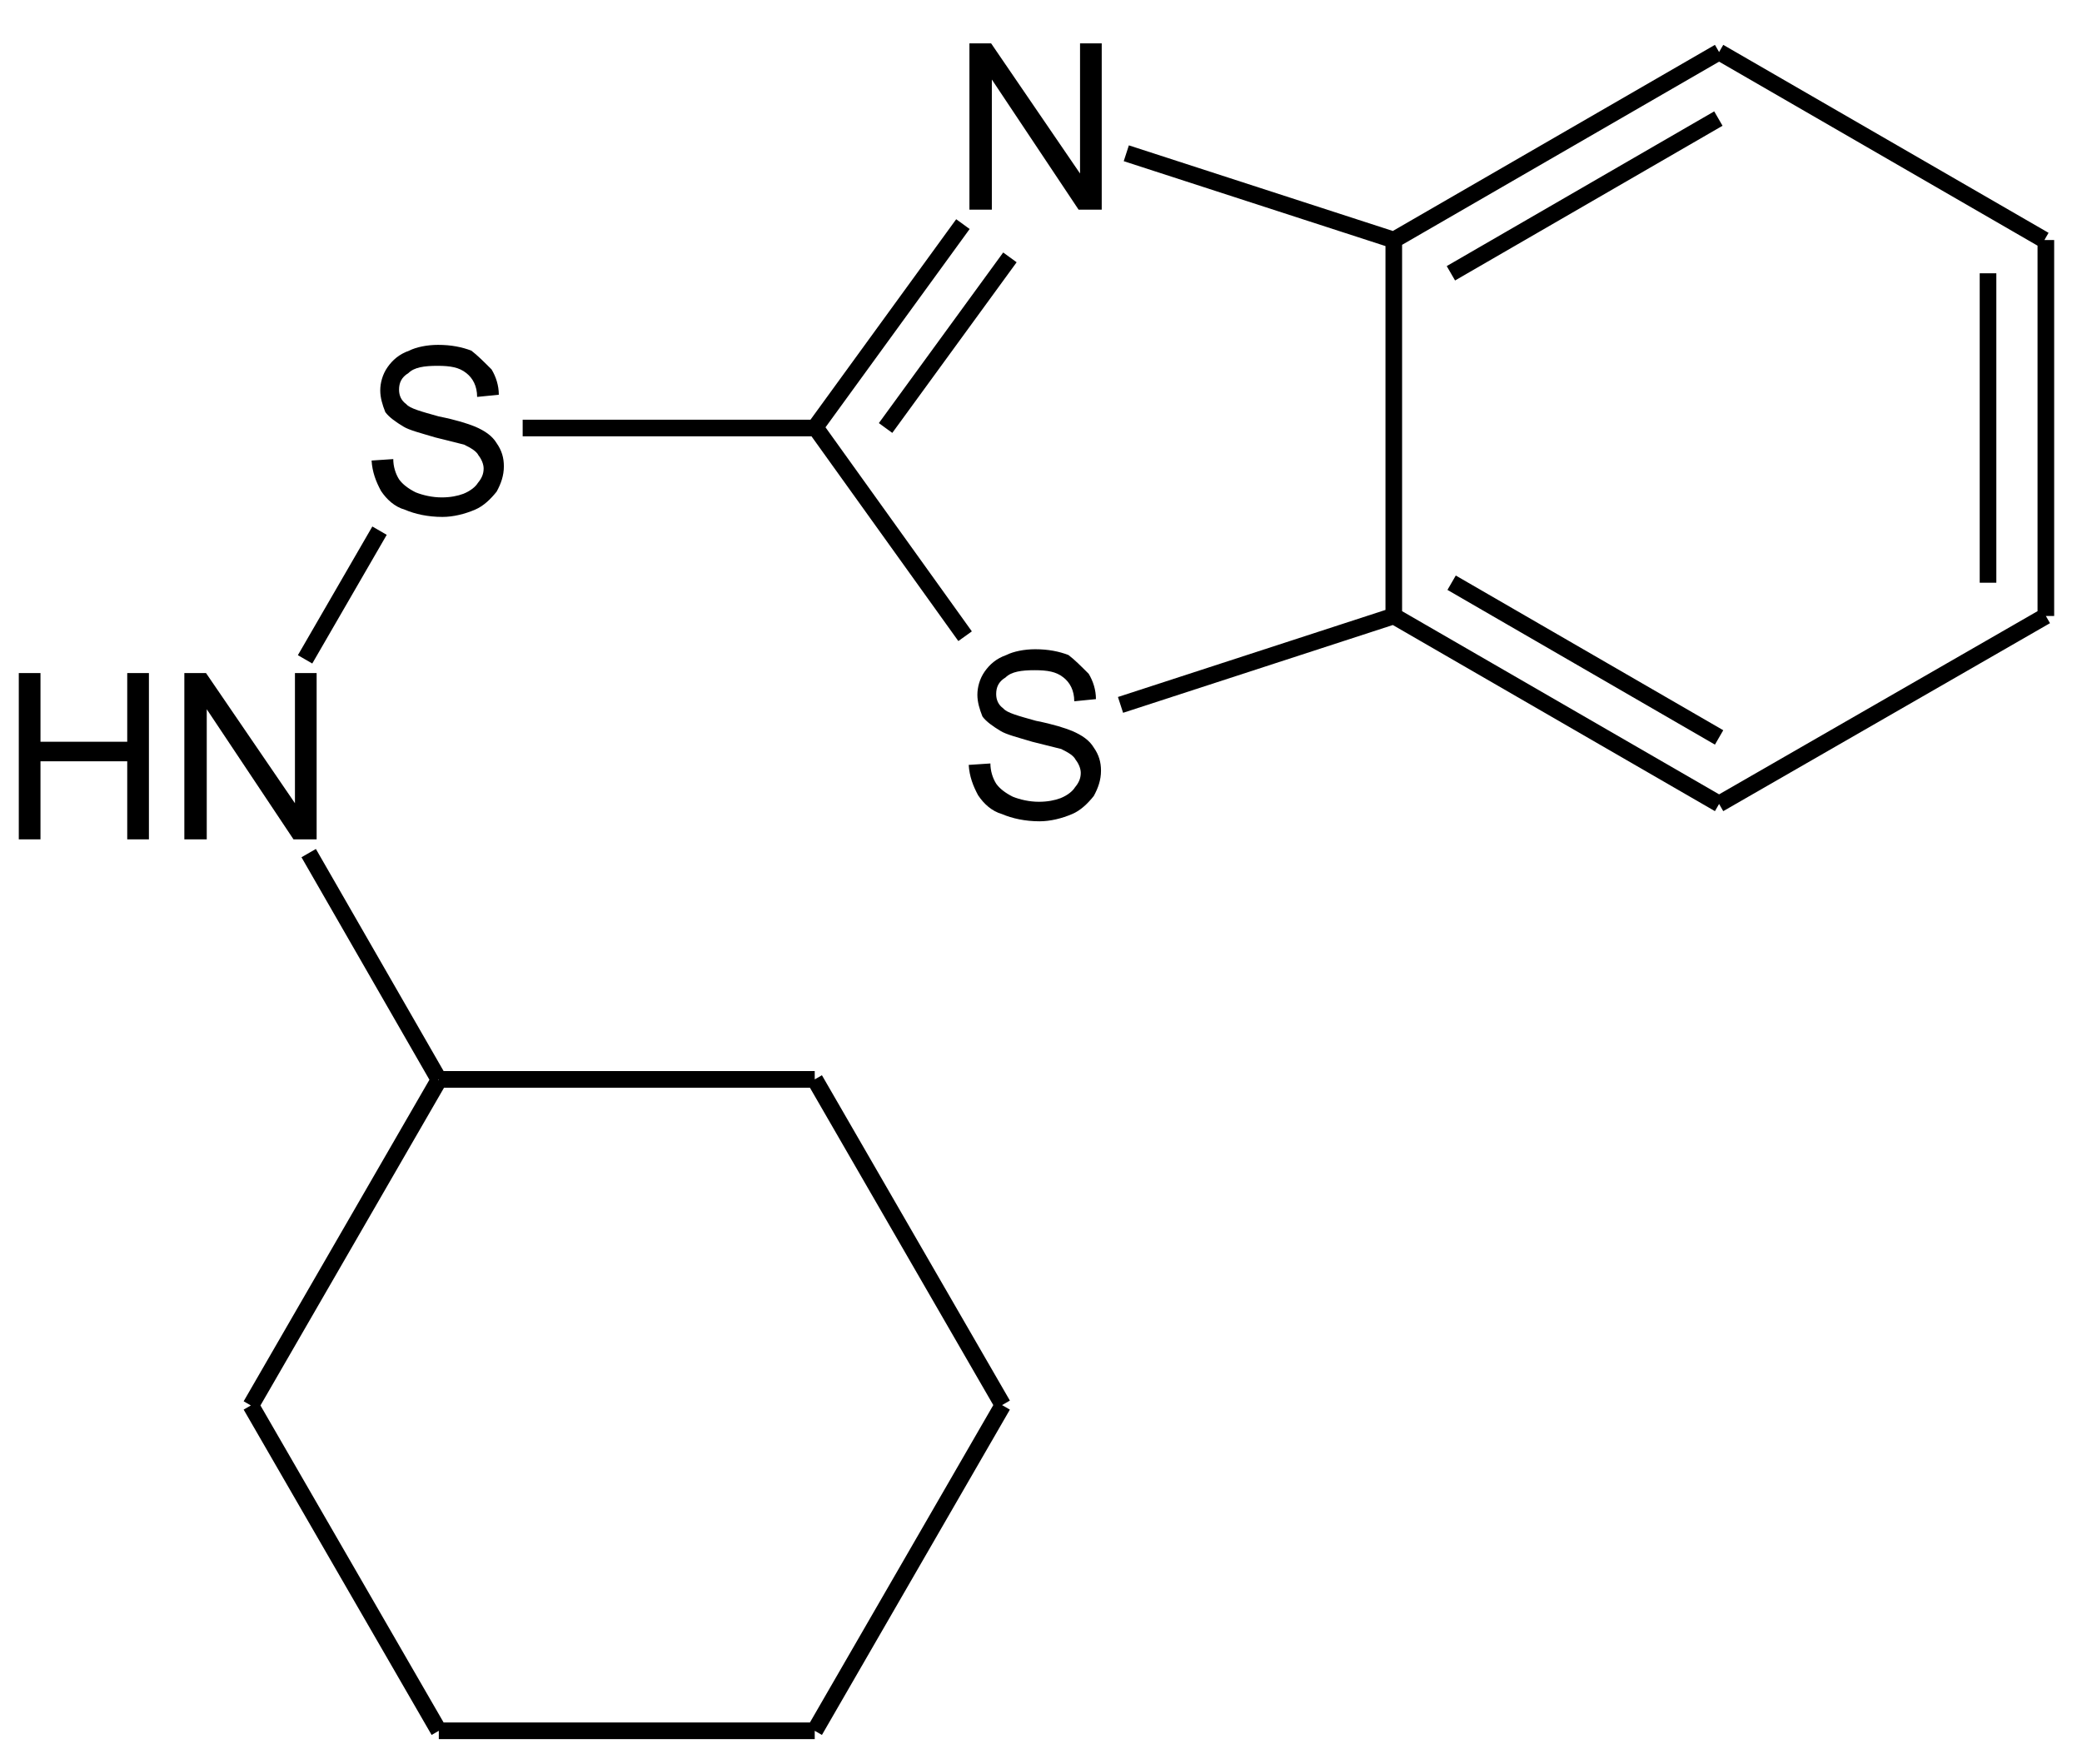 <svg xmlns="http://www.w3.org/2000/svg" xmlns:xlink="http://www.w3.org/1999/xlink" viewBox="0 0 288 244">
  <defs>
    <symbol id="a" overflow="visible">
      <path d="M1.4-7.4l3-.2c0 1 .3 2 .8 2.8.5.7 1.3 1.3 2.3 1.8 1 .4 2.3.7 3.6.7 1.2 0 2.2-.2 3-.5 1-.4 1.7-1 2-1.5.5-.6.8-1.2.8-2 0-.6-.3-1.3-.7-1.8-.3-.6-1-1-2-1.5l-4-1c-2-.6-3.6-1-4.4-1.5-1-.6-2-1.3-2.5-2-.4-1-.7-2-.7-3s.3-2.2 1-3.2 1.6-1.8 3-2.3c1-.5 2.5-.8 4-.8 1.8 0 3.3.3 4.6.8C16-22 17-21 18-20c.6 1 1 2.2 1 3.5l-3 .3c0-1.5-.6-2.6-1.5-3.3-1-.8-2.2-1-4-1-1.8 0-3.2.2-4 1-1 .6-1.3 1.4-1.3 2.3 0 .8.3 1.5 1 2 .5.6 2 1 4.5 1.7 2.5.5 4 1 5 1.4 1.4.6 2.4 1.3 3 2.3.7 1 1 2 1 3.2 0 1.3-.4 2.4-1 3.5-.8 1-1.8 2-3 2.5-1.4.6-3 1-4.5 1-2 0-3.8-.4-5.2-1C4.6-1 3.5-2 2.7-3.2 2-4.5 1.5-5.8 1.4-7.4zm0 0"/>
    </symbol>
    <symbol id="b" overflow="visible">
      <path d="M2.6 0v-23h3v9.5h12V-23h3V0h-3v-10.8h-12V0zm0 0"/>
    </symbol>
    <symbol id="c" overflow="visible">
      <path d="M2.4 0v-23h3L17.7-5v-18h3V0h-3.2l-12-18V0zm0 0"/>
    </symbol>
  </defs>
  <path fill="none" stroke="#000" stroke-width="2.3" stroke-miterlimit="10" d="M275 37.8v42.8M283 33.2v52M237.8 102l-37-21.4M237.8 111.2l-45-26M200.7 37.8l37-21.4M192.8 33.2l45-26M122.5 59.2l17.2-23.6M112.7 59.2L133.2 31M133.5 88L112.7 59M192.8 85.2L155 97.5M283 85.2l-45.2 26M237.8 7.2l45 26M34.7 194.4l26-45M60.7 239.4l-26-45M112.7 239.4h-52M138.7 194.4l-26 45M112.7 149.3l26 45M60.7 149.3h52M42.7 118l18 31.3M52.5 73.4L42.2 91.2M112.7 59.2H72.3M155.8 21.2l37 12M192.8 85.2v-52"/>
  <use x="50" y="71.1" xlink:href="#a"/>
  <use y="116.1" xlink:href="#b"/>
  <use x="23.1" y="116.1" xlink:href="#c"/>
  <use x="132.6" y="113.2" xlink:href="#a"/>
  <use x="131.7" y="29" xlink:href="#c"/>
</svg>
